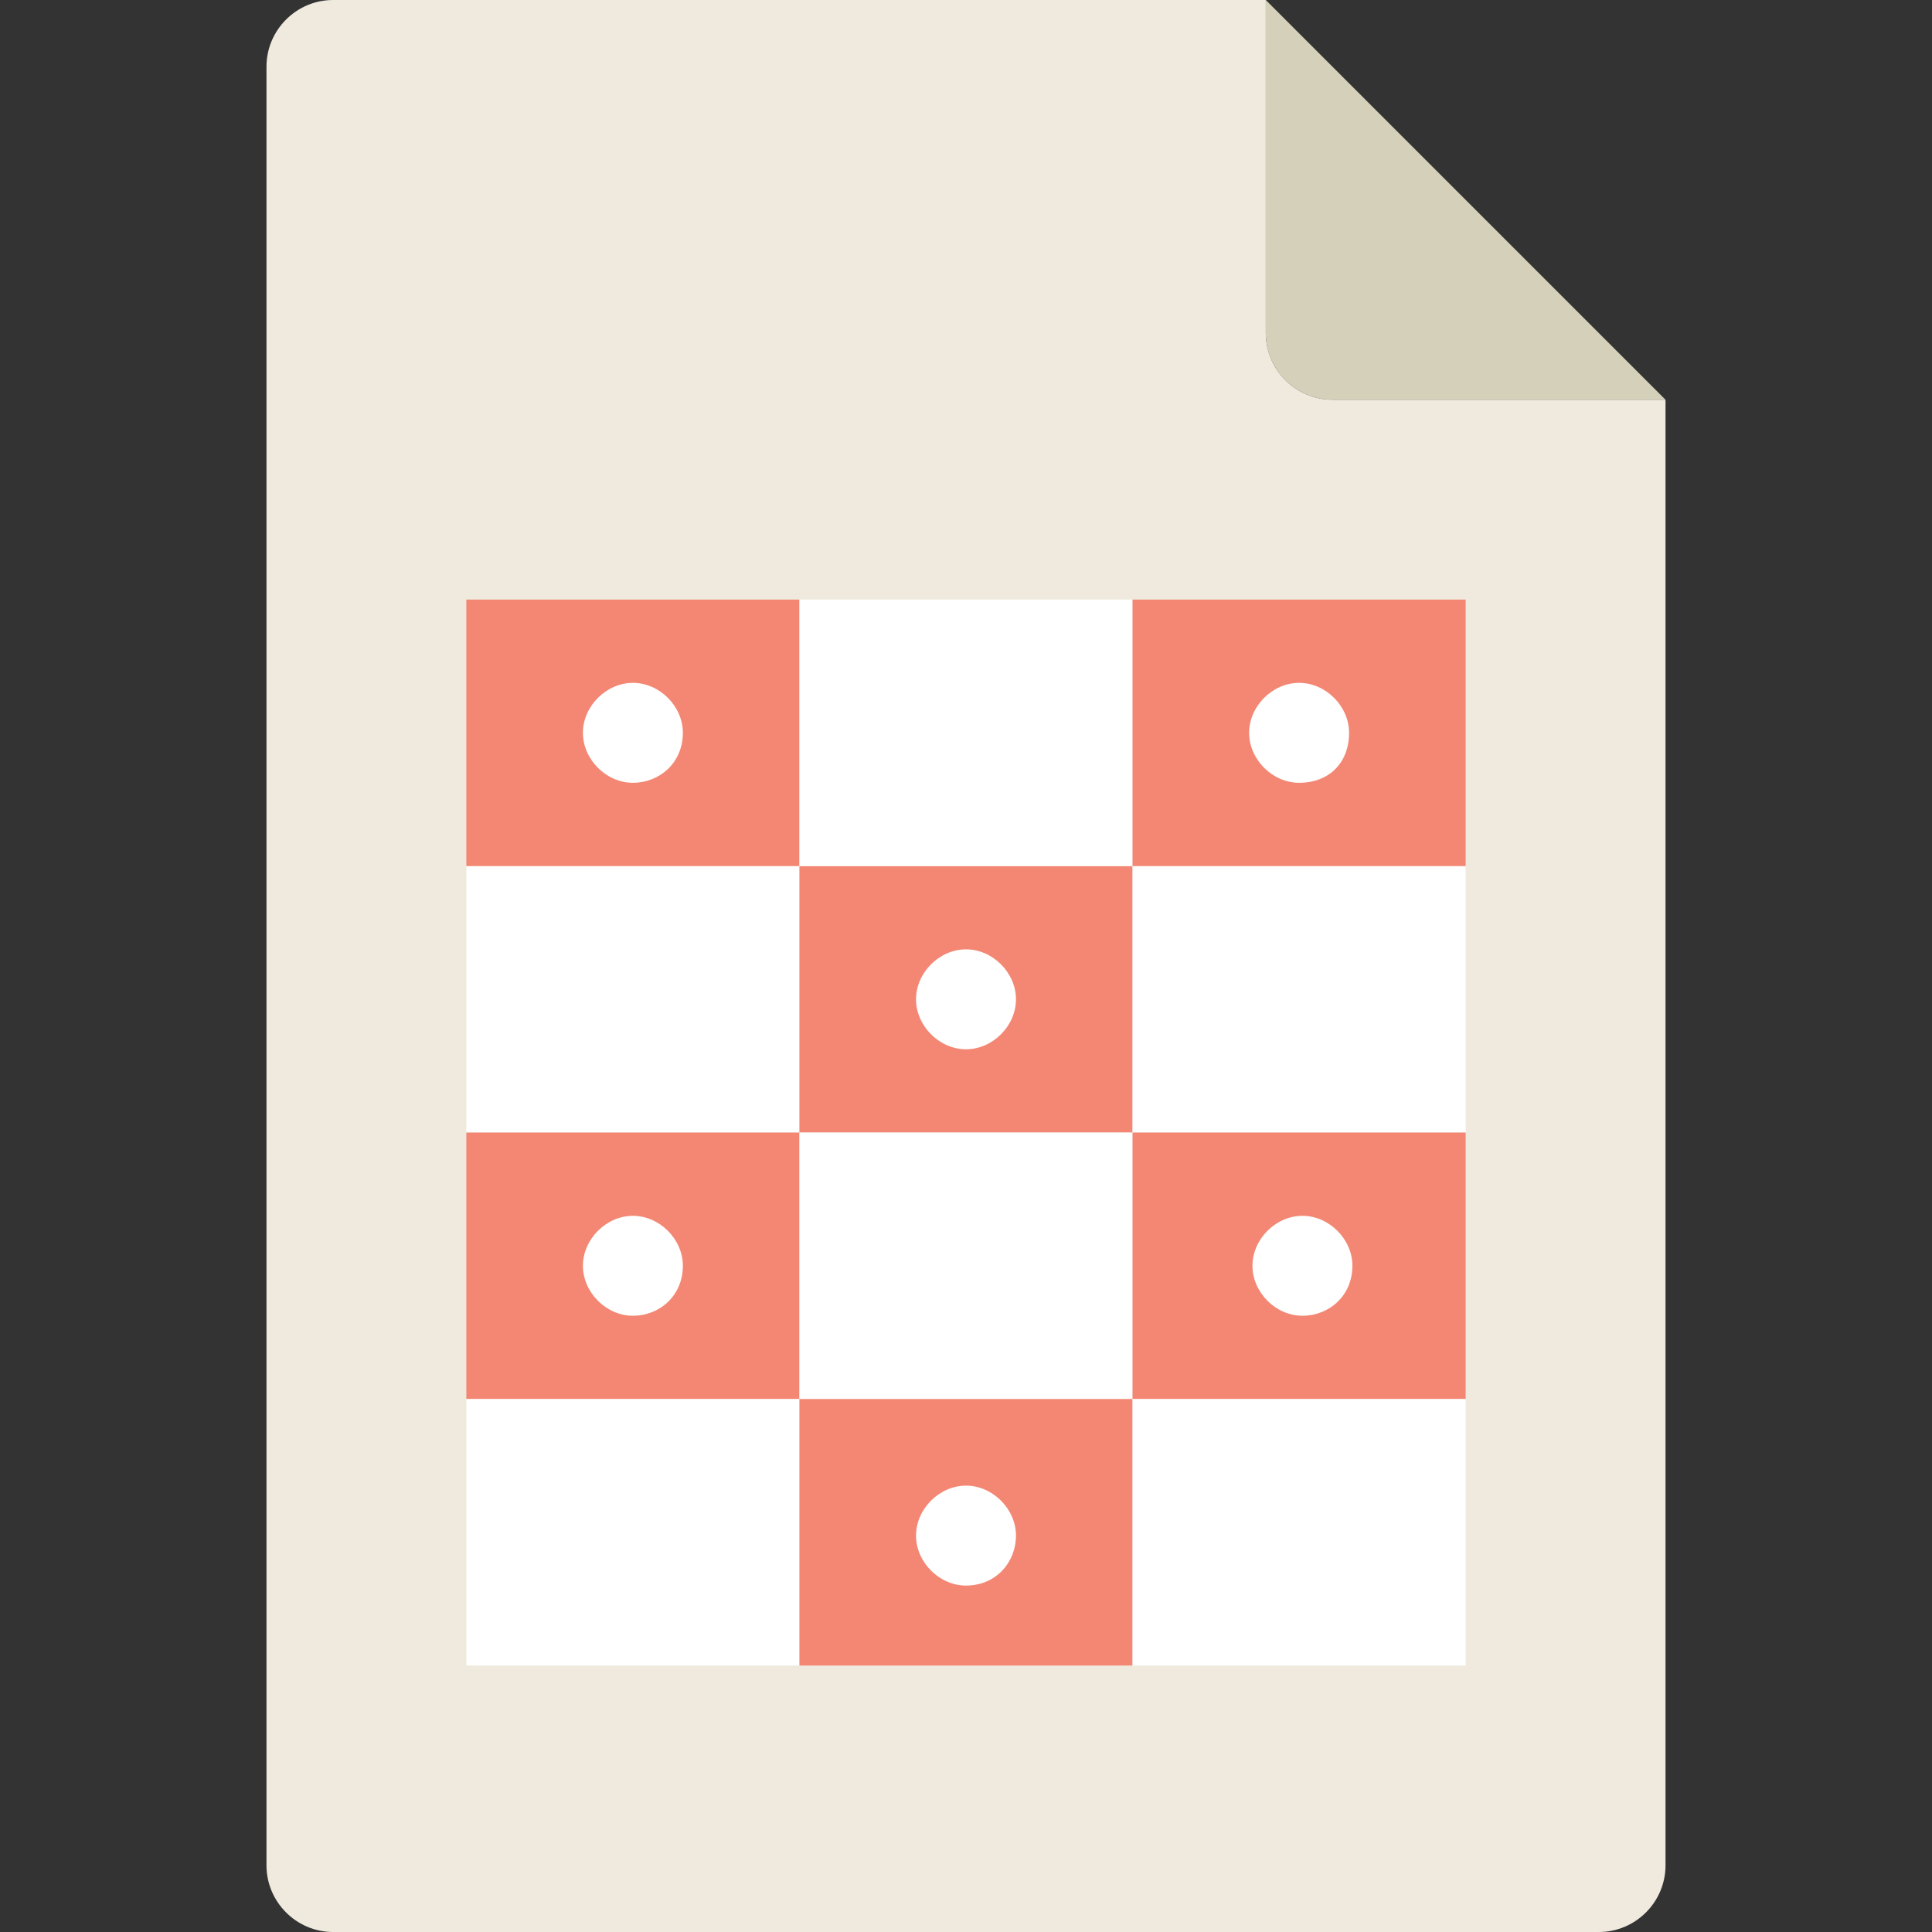 <?xml version="1.0" encoding="iso-8859-1"?>
<!-- Uploaded to: SVG Repo, www.svgrepo.com, Generator: SVG Repo Mixer Tools -->
<svg height="800px" width="800px" version="1.1" id="Layer_1" xmlns="http://www.w3.org/2000/svg" xmlns:xlink="http://www.w3.org/1999/xlink" 
	 viewBox="0 0 503.322 503.322" xml:space="preserve">
<rect x="0" y="0" width="503.322" height="503.322" fill="#333333" stroke="none"/>
<path style="fill:#D4D0BA;" d="M433.898,104.136h-86.78c-9.546,0-17.356-7.81-17.356-17.356V0L433.898,104.136z"/>
<path style="fill:#EFEADD;" d="M433.898,104.136h-86.78c-9.546,0-17.356-7.81-17.356-17.356V0H86.78
	c-9.546,0-17.356,7.81-17.356,17.356v468.61c0,9.546,7.81,17.356,17.356,17.356h329.763c9.546,0,17.356-7.81,17.356-17.356V104.136z
	"/>
<polygon style="fill:#FFFFFF;" points="121.492,295.051 208.271,295.051 208.271,225.627 121.492,225.627 "/>
<polygon style="fill:#F38774;" points="208.271,295.051 295.051,295.051 295.051,225.627 208.271,225.627 "/>
<polygon style="fill:#FFFFFF;" points="295.051,295.051 381.831,295.051 381.831,225.627 295.051,225.627 "/>
<polygon style="fill:#F38774;" points="121.492,225.627 208.271,225.627 208.271,156.203 121.492,156.203 "/>
<polygon style="fill:#FFFFFF;" points="208.271,225.627 295.051,225.627 295.051,156.203 208.271,156.203 "/>
<g>
	<polygon style="fill:#F38774;" points="295.051,225.627 381.831,225.627 381.831,156.203 295.051,156.203 	"/>
	<polygon style="fill:#F38774;" points="121.492,364.475 208.271,364.475 208.271,295.051 121.492,295.051 	"/>
</g>
<polygon style="fill:#FFFFFF;" points="208.271,364.475 295.051,364.475 295.051,295.051 208.271,295.051 "/>
<polygon style="fill:#F38774;" points="295.051,364.475 381.831,364.475 381.831,295.051 295.051,295.051 "/>
<polygon style="fill:#FFFFFF;" points="121.492,433.898 208.271,433.898 208.271,364.475 121.492,364.475 "/>
<polygon style="fill:#F38774;" points="208.271,433.898 295.051,433.898 295.051,364.475 208.271,364.475 "/>
<g>
	<polygon style="fill:#FFFFFF;" points="295.051,433.898 381.831,433.898 381.831,364.475 295.051,364.475 	"/>
	<path style="fill:#FFFFFF;" d="M177.898,190.915c0-6.942-6.075-13.017-13.017-13.017c-6.942,0-13.017,6.075-13.017,13.017
		s6.075,13.017,13.017,13.017C171.824,203.932,177.898,198.725,177.898,190.915"/>
	<path style="fill:#FFFFFF;" d="M264.678,260.339c0-6.942-6.075-13.017-13.017-13.017c-6.942,0-13.017,6.075-13.017,13.017
		c0,6.942,6.075,13.017,13.017,13.017C258.603,273.356,264.678,267.281,264.678,260.339"/>
	<path style="fill:#FFFFFF;" d="M264.678,400.054c0-6.942-6.075-13.017-13.017-13.017c-6.942,0-13.017,6.075-13.017,13.017
		c0,6.942,6.075,13.017,13.017,13.017C259.471,413.071,264.678,406.997,264.678,400.054"/>
	<path style="fill:#FFFFFF;" d="M351.458,190.915c0-6.942-6.075-13.017-13.017-13.017c-6.942,0-13.017,6.075-13.017,13.017
		s6.075,13.017,13.017,13.017C346.251,203.932,351.458,198.725,351.458,190.915"/>
	<path style="fill:#FFFFFF;" d="M177.898,329.763c0-6.942-6.075-13.017-13.017-13.017c-6.942,0-13.017,6.075-13.017,13.017
		c0,6.942,6.075,13.017,13.017,13.017C171.824,342.78,177.898,337.573,177.898,329.763"/>
	<path style="fill:#FFFFFF;" d="M352.325,329.763c0-6.942-6.075-13.017-13.017-13.017c-6.942,0-13.017,6.075-13.017,13.017
		c0,6.942,6.075,13.017,13.017,13.017S352.325,337.573,352.325,329.763"/>
</g>
</svg>